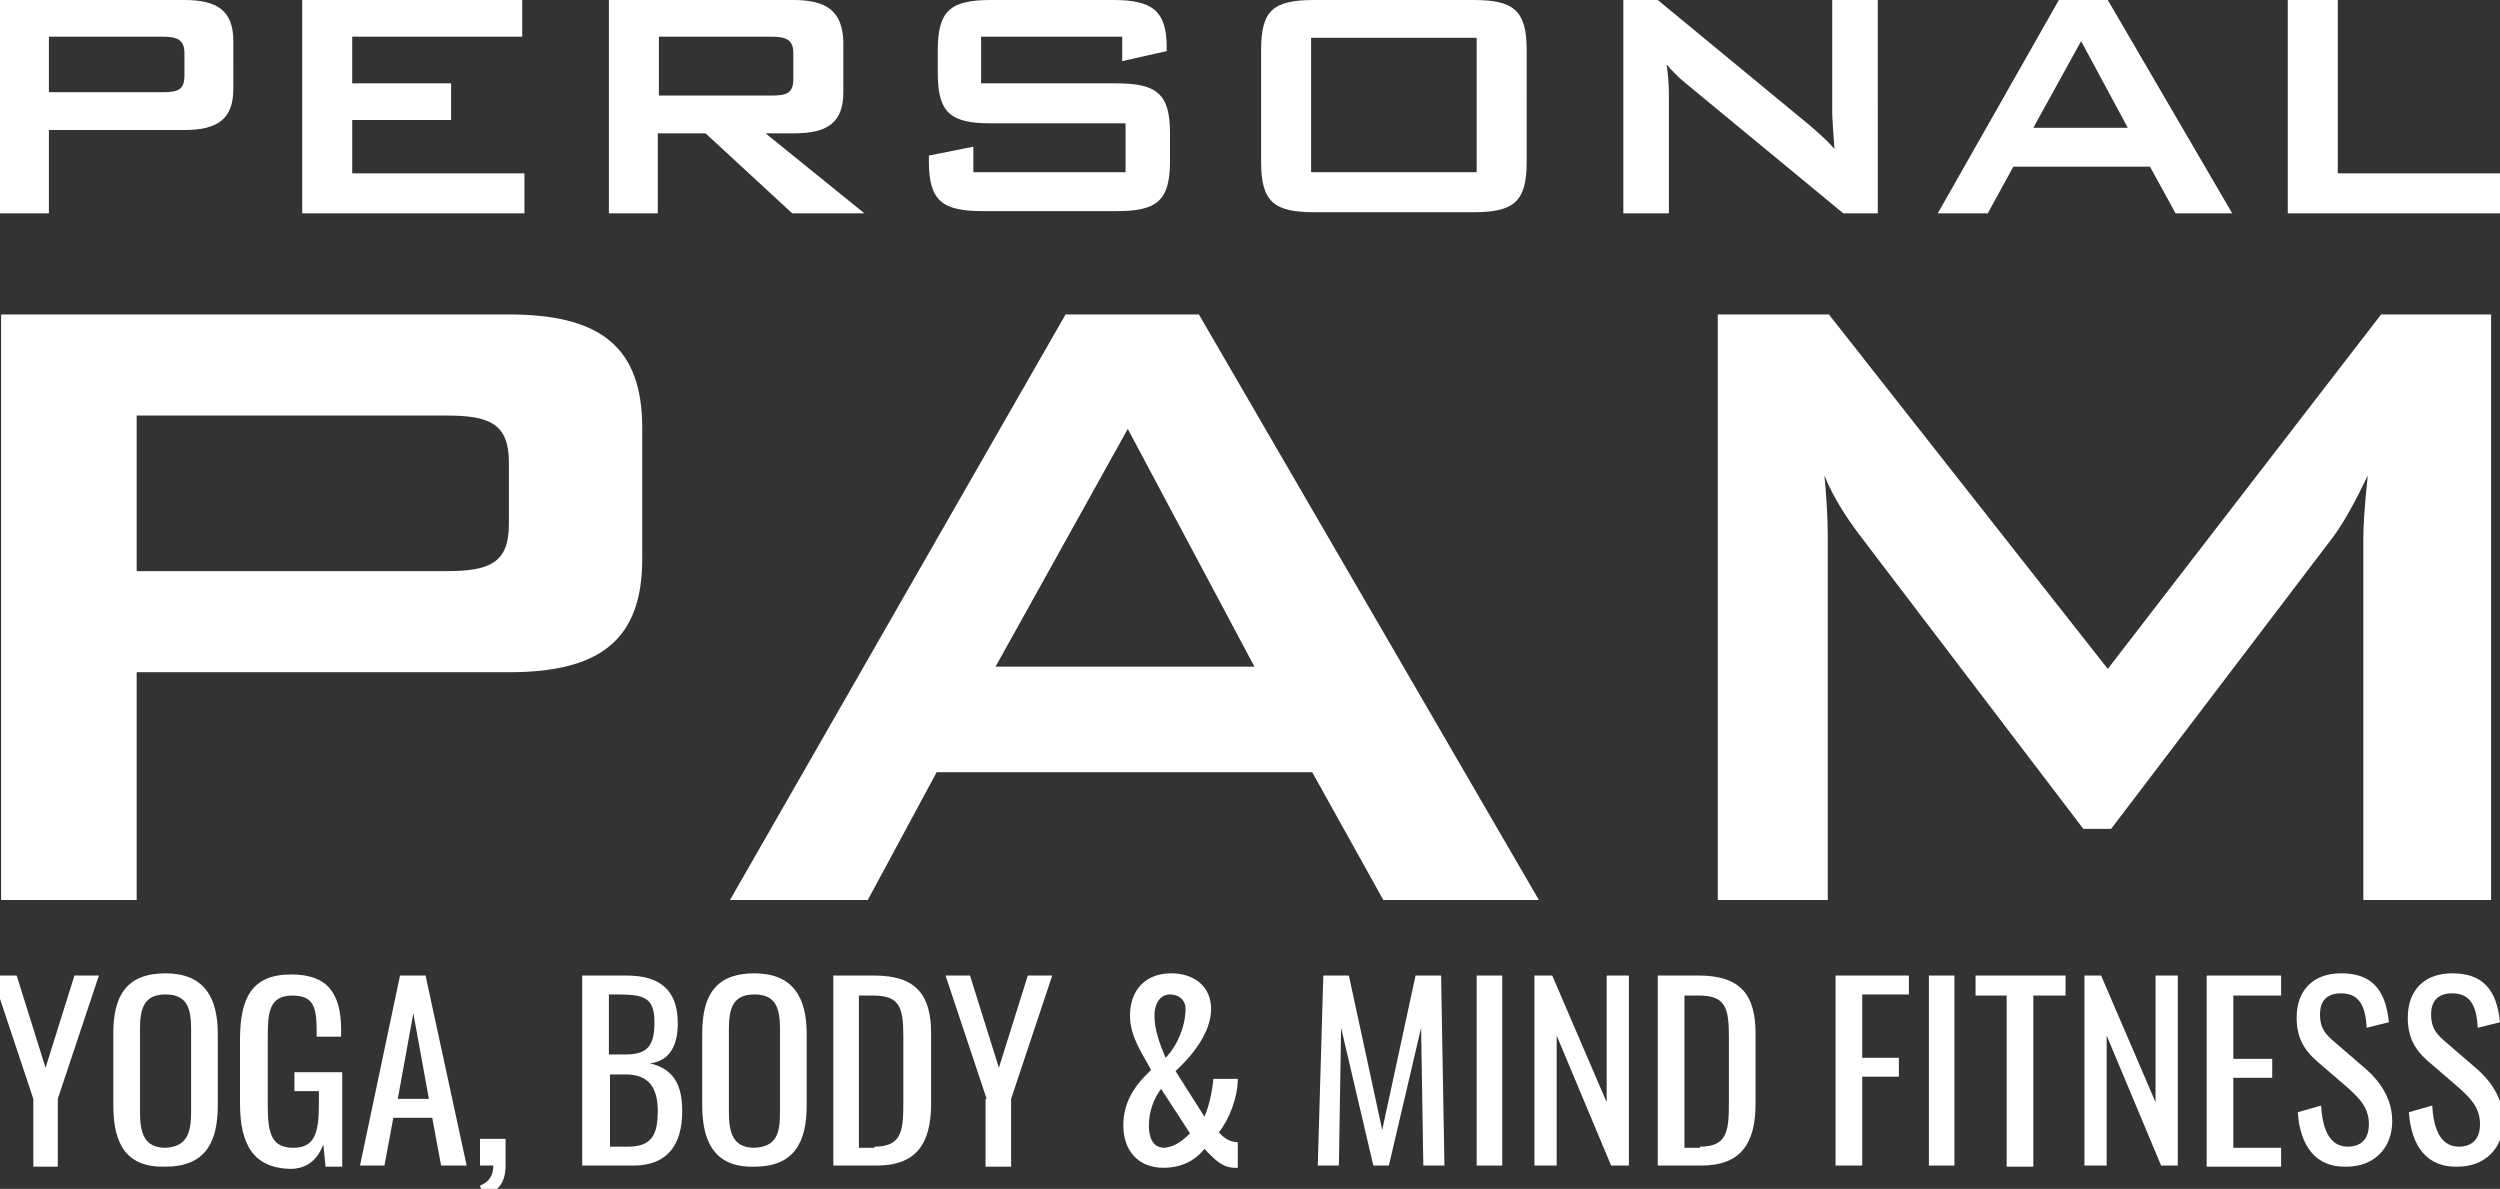 <?xml version="1.0" encoding="utf-8"?>
<!-- Generator: Adobe Illustrator 28.0.0, SVG Export Plug-In . SVG Version: 6.00 Build 0)  -->
<svg version="1.1" id="Ebene_1" xmlns="http://www.w3.org/2000/svg" xmlns:xlink="http://www.w3.org/1999/xlink" x="0px" y="0px"
	 viewBox="0 0 225 107" style="enable-background:new 0 0 225 107;" xml:space="preserve">
<rect x="0" y="0" width="225" height="107" fill="#333333" stroke="none"/>
<g>
	<path style="fill:#FFFFFF;" d="M0,19.2h4.4v-7.5h12.2c3,0,4.4-1,4.4-3.7V3.7C21,1,19.6,0,16.6,0H0V19.2z M14.6,3.3
		c1.4,0,2,0.3,2,1.5v2c0,1.3-0.6,1.5-2,1.5H4.4V3.3H14.6z M27.2,19.2h20v-3.6H31.7v-4.8h8.9V7.5h-8.9V3.3H47V0H27.2V19.2z
		 M54.8,19.2h4.4v-7.2h4.3l7.8,7.2h6.5l-8.9-7.2h2.6c3,0,4.4-1,4.4-3.7V3.7C75.8,1,74.4,0,71.4,0H54.8L54.8,19.2z M69.4,3.3
		c1.4,0,2,0.3,2,1.5v2.3c0,1.3-0.6,1.5-2,1.5H59.3V3.3H69.4z M101,3.3v2.2l4-0.9V4.2c0-3.3-1.4-4.2-4.8-4.2h-11
		c-3.6,0-4.8,0.9-4.8,4.5v2.1c0,3.6,1.2,4.5,4.8,4.5h12.1v4.4H87.6v-2.3l-4,0.8v0.5c0,3.6,1.2,4.5,4.9,4.5h12c3.6,0,4.8-0.9,4.8-4.5
		V12c0-3.6-1.2-4.5-4.9-4.5H88.3V3.3L101,3.3z M118,3.4h14.9v12.1H118L118,3.4z M113.5,4.5v10.1c0,3.6,1.2,4.5,4.8,4.5h14.3
		c3.6,0,4.8-0.9,4.8-4.5V4.5c0-3.6-1.2-4.5-4.8-4.5h-14.3C114.6,0,113.5,0.9,113.5,4.5 M146.1,19.2h4.1V8.8c0-0.6,0-1.6-0.2-3
		c0.5,0.6,1,1.1,1.6,1.6l14.3,11.8h3.1V0h-4.1v10.1c0,0.6,0.1,1.7,0.2,3.3c-0.7-0.8-1.4-1.4-2.2-2.1L149.2,0h-3.1V19.2z M174.4,19.2
		h4.5l2.3-4.2h12.3l2.3,4.2h5.1L189.7,0h-4.4L174.4,19.2z M183,11.5l4.3-7.8l4.2,7.8H183z M205.9,19.2H225v-3.6h-14.6V0h-4.5
		L205.9,19.2 M0.1,81h12.2V60.5h33.5c8.2,0,12-2.9,12-10.2V38.5c0-7.3-3.8-10.2-12-10.2H0.1V81z M40.2,37.4c3.8,0,5.6,0.7,5.6,4.2
		v5.6c0,3.5-1.8,4.2-5.6,4.2H12.3v-14H40.2z M65.7,81h12.4l6.2-11.5h33.8l6.4,11.5h14l-30.6-52.7h-12L65.7,81z M89.6,60l11.9-21.4
		L112.9,60H89.6z M154.5,81h10V48.4c0-1.7-0.1-3.5-0.3-5.6c0.8,2,2,3.8,3.2,5.4l20.1,26.4h2.5L210,48.3c0.9-1.2,2-3.2,3.1-5.5
		c-0.3,2.8-0.4,4.6-0.4,5.6V81h11.5V28.3h-9.9l-24.6,31.9l-25.1-31.9h-10V81"/>
</g>
<g>
	<path style="fill:#FFFFFF;" d="M3,98.9l-3.7-11.1h2.2l2.6,8.3l2.6-8.3h2.2L5.2,98.9v6.1H3V98.9z"/>
	<path style="fill:#FFFFFF;" d="M10.2,99.5v-6.5c0-3.4,1.2-5.4,4.7-5.4c3.4,0,4.7,2.1,4.7,5.4v6.5c0,3.4-1.2,5.5-4.7,5.5
		C11.4,105.1,10.2,103,10.2,99.5z M17.2,100.1v-7.5c0-1.9-0.4-3.1-2.3-3.1c-1.9,0-2.3,1.2-2.3,3.1v7.5c0,1.9,0.4,3.2,2.3,3.2
		C16.8,103.2,17.2,102,17.2,100.1z"/>
	<path style="fill:#FFFFFF;" d="M21.6,99.3v-5.7c0-3.7,1-5.9,4.6-5.9c3.2,0,4.5,1.6,4.5,5v0.6h-2.2v-0.5c0-2.2-0.3-3.2-2.2-3.2
		c-2.1,0-2.2,1.6-2.2,3.7v6.3c0,2.5,0.4,3.7,2.3,3.7c1.9,0,2.3-1.3,2.3-3.9v-1.2h-2.2v-1.7h4.3v8.5h-1.5l-0.2-2
		c-0.5,1.3-1.4,2.2-3,2.2C22.8,105.1,21.6,103,21.6,99.3z"/>
	<path style="fill:#FFFFFF;" d="M36,87.8h2.3l3.7,17.1h-2.3l-0.8-4.3h-3.5l-0.8,4.3h-2.2L36,87.8z M38.6,98.9l-1.4-7.7l-1.4,7.7
		H38.6z"/>
	<path style="fill:#FFFFFF;" d="M43.2,106.7c0.8-0.3,1.2-0.9,1.2-1.8h-1.2v-2.4h2.3v2.4c0,1.5-0.6,2.3-2,2.8L43.2,106.7z"/>
	<path style="fill:#FFFFFF;" d="M52.5,87.8h3.9c3.1,0,4.6,1.4,4.6,4.3c0,2.1-0.8,3.4-2.5,3.6c2.1,0.5,2.9,1.9,2.9,4.3
		c0,3-1.3,4.9-4.4,4.9h-4.6V87.8z M56.3,94.9c2,0,2.6-0.8,2.6-2.9c0-2.3-1-2.5-3.5-2.5h-0.6v5.4H56.3z M56.5,103.2
		c2.1,0,2.7-1,2.7-3.2c0-2.1-0.8-3.3-2.9-3.3h-1.4v6.5H56.5z"/>
	<path style="fill:#FFFFFF;" d="M63.2,99.5v-6.5c0-3.4,1.2-5.4,4.7-5.4c3.4,0,4.7,2.1,4.7,5.4v6.5c0,3.4-1.2,5.5-4.7,5.5
		C64.5,105.1,63.2,103,63.2,99.5z M70.2,100.1v-7.5c0-1.9-0.4-3.1-2.3-3.1c-1.9,0-2.3,1.2-2.3,3.1v7.5c0,1.9,0.4,3.2,2.3,3.2
		C69.9,103.2,70.2,102,70.2,100.1z"/>
	<path style="fill:#FFFFFF;" d="M75,87.8h3.7c3.8,0,5.1,1.8,5.1,5.2v6.3c0,3.6-1.3,5.6-4.9,5.6H75V87.8z M78.7,103.2
		c2.6,0,2.6-1.6,2.6-4.3v-5.6c0-2.6-0.3-3.7-2.7-3.7h-1.3v13.7H78.7z"/>
	<path style="fill:#FFFFFF;" d="M88.8,98.9l-3.7-11.1h2.2l2.6,8.3l2.6-8.3h2.2L91,98.9v6.1h-2.3V98.9z"/>
	<path style="fill:#FFFFFF;" d="M101.1,101.3c0-2.2,1.1-3.7,2.5-5c-0.8-1.5-1.9-3-1.9-4.9c0-2.3,1.4-3.8,3.7-3.8
		c2.1,0,3.6,1.2,3.6,3.2c0,2.2-1.8,4.3-3.2,5.6l2.6,4.1c0.4-0.9,0.7-2.2,0.8-3.4h2.2c0,1.7-0.8,3.7-1.7,4.8c0.4,0.5,1,0.9,1.7,0.9
		v2.3h-0.3c-1.2,0-2-1-2.7-1.7c-0.8,1-2,1.7-3.7,1.7C102.4,105.1,101.1,103.5,101.1,101.3z M107.1,102l-2.6-4
		c-0.7,0.9-1.1,2.1-1.1,3.3c0,1,0.3,2,1.4,2C105.8,103.2,106.5,102.6,107.1,102z M106.7,90.8c0-0.8-0.6-1.3-1.4-1.3
		c-1,0-1.4,1-1.4,1.9c0,1.3,0.5,2.6,1,3.8C105.9,94.2,106.7,92.4,106.7,90.8z"/>
	<path style="fill:#FFFFFF;" d="M119.1,87.8h2.3l3,13.9l3-13.9h2.3l0.3,17.1h-1.9l-0.2-12.4l-2.9,12.4h-1.4l-2.9-12.4l-0.2,12.4
		h-1.9L119.1,87.8z"/>
	<path style="fill:#FFFFFF;" d="M132.9,87.8h2.3v17.1h-2.3V87.8z"/>
	<path style="fill:#FFFFFF;" d="M138.1,87.8h1.6l4.9,11.4V87.8h2v17.1H145l-4.9-11.7v11.7h-2V87.8z"/>
	<path style="fill:#FFFFFF;" d="M149.2,87.8h3.7c3.8,0,5.1,1.8,5.1,5.2v6.3c0,3.6-1.3,5.6-4.9,5.6h-3.9V87.8z M153,103.2
		c2.6,0,2.6-1.6,2.6-4.3v-5.6c0-2.6-0.3-3.7-2.7-3.7h-1.3v13.7H153z"/>
	<path style="fill:#FFFFFF;" d="M165.2,87.8h6.6v1.7h-4.2v5.7h3.3v1.7h-3.3v8h-2.4V87.8z"/>
	<path style="fill:#FFFFFF;" d="M173.6,87.8h2.3v17.1h-2.3V87.8z"/>
	<path style="fill:#FFFFFF;" d="M180.7,89.6h-2.9v-1.8h8.1v1.8H183v15.4h-2.4V89.6z"/>
	<path style="fill:#FFFFFF;" d="M187.5,87.8h1.6l4.9,11.4V87.8h2v17.1h-1.5l-4.9-11.7v11.7h-2V87.8z"/>
	<path style="fill:#FFFFFF;" d="M198.7,87.8h6.6v1.8h-4.3v5.7h3.5v1.7h-3.5v6.3h4.3v1.7h-6.7V87.8z"/>
	<path style="fill:#FFFFFF;" d="M206.8,100.1l2.1-0.6c0.1,1.8,0.6,3.7,2.4,3.7c1.2,0,1.9-0.7,1.9-2c0-1.5-0.8-2.3-1.9-3.3l-2.9-2.5
		c-1.1-1-1.7-2.1-1.7-3.8c0-2.5,1.5-4,4-4c2.7,0,4,1.4,4.3,4.4l-2,0.5c-0.1-1.7-0.5-3.1-2.3-3.1c-1.2,0-1.9,0.6-1.9,1.9
		c0,1,0.3,1.6,1.1,2.3l2.9,2.5c1.3,1.1,2.5,2.7,2.5,4.8c0,2.5-1.7,4.1-4.1,4.1C208.4,105.1,207,103.1,206.8,100.1z"/>
	<path style="fill:#FFFFFF;" d="M216.8,100.1l2.1-0.6c0.1,1.8,0.6,3.7,2.4,3.7c1.2,0,1.9-0.7,1.9-2c0-1.5-0.8-2.3-1.9-3.3l-2.9-2.5
		c-1.1-1-1.7-2.1-1.7-3.8c0-2.5,1.5-4,4-4c2.7,0,4,1.4,4.3,4.4l-2,0.5c-0.1-1.7-0.5-3.1-2.3-3.1c-1.2,0-1.9,0.6-1.9,1.9
		c0,1,0.3,1.6,1.1,2.3l2.9,2.5c1.3,1.1,2.5,2.7,2.5,4.8c0,2.5-1.7,4.1-4.1,4.1C218.4,105.1,217,103.1,216.8,100.1z"/>
</g>
</svg>
